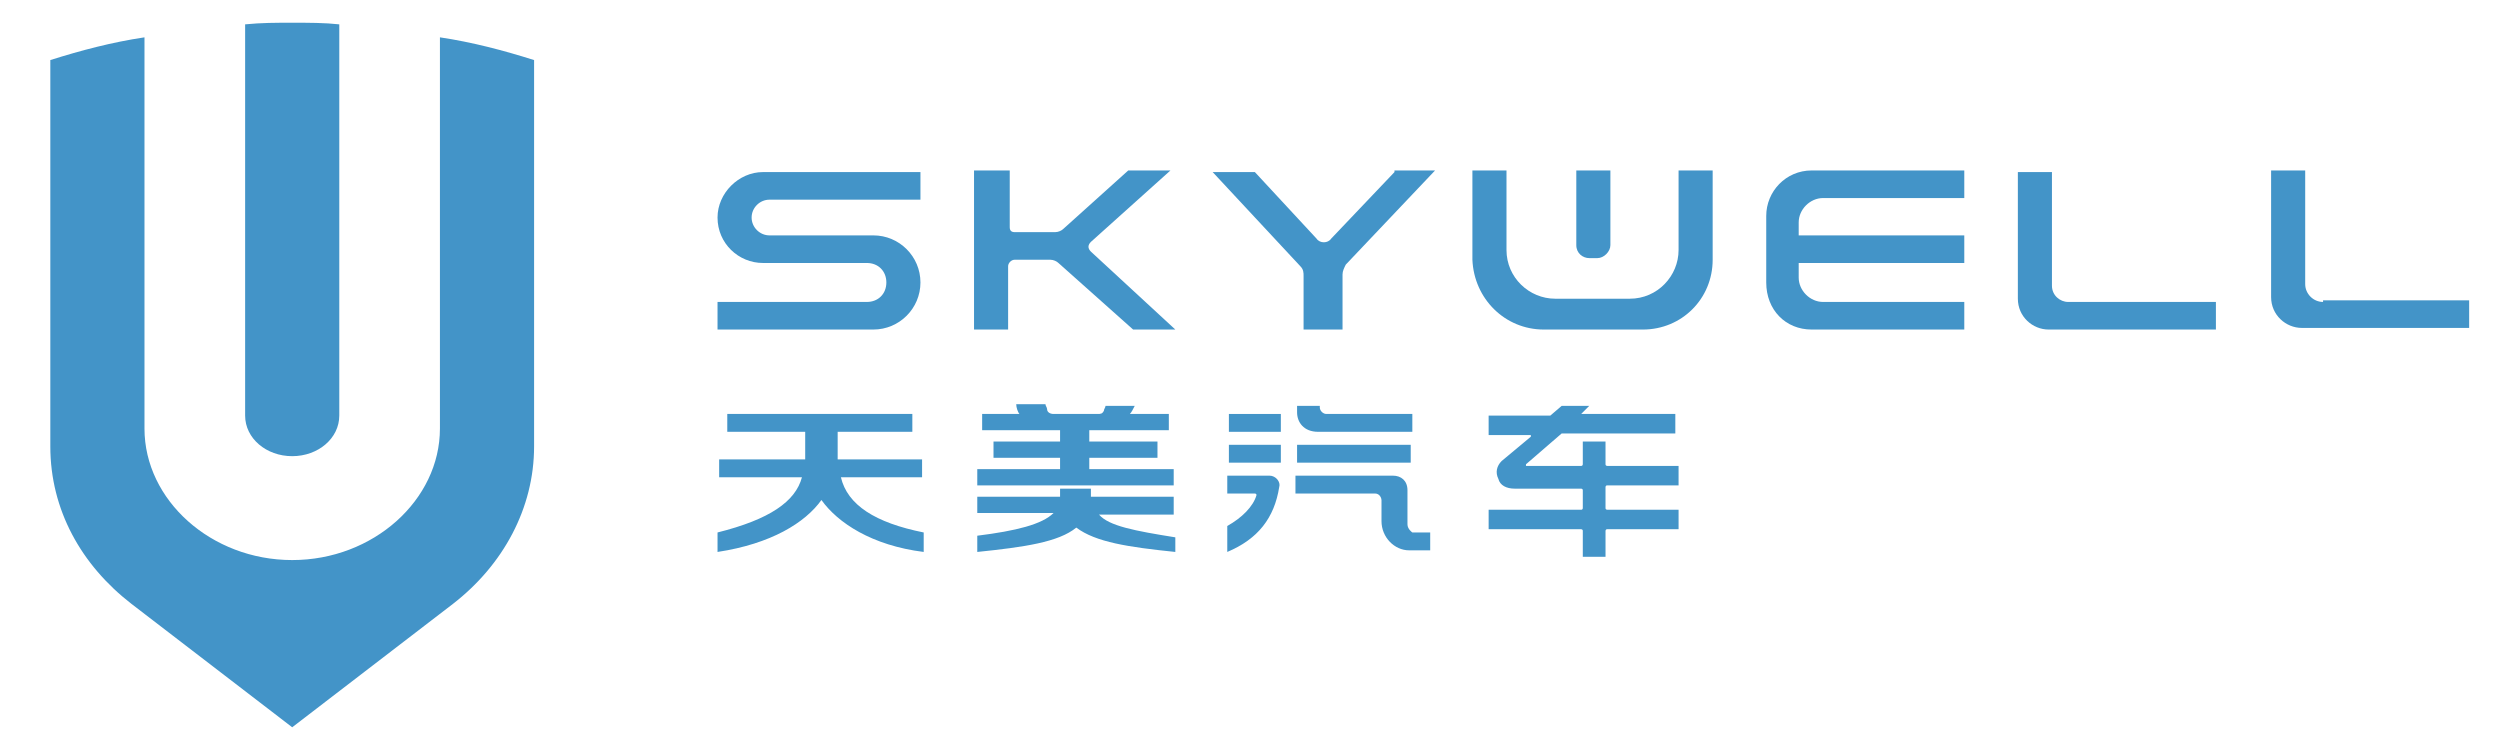 <?xml version="1.0" encoding="utf-8"?>
<!-- Generator: Adobe Illustrator 19.0.0, SVG Export Plug-In . SVG Version: 6.00 Build 0)  -->
<svg version="1.1" id="图层_1" xmlns="http://www.w3.org/2000/svg" xmlns:xlink="http://www.w3.org/1999/xlink" x="0px" y="0px"
	 viewBox="0 0 154 46" style="enable-background:new 0 0 154 46;" xml:space="preserve">
<style type="text/css">
	.st0{fill:#4394C8;}
</style>
<g id="XMLID_3004_">
	<g id="XMLID_3005_">
		<path id="XMLID_3006_" class="st0" d="M27.1,2.3v24.1c0,4.4-4.1,8.1-9.1,8.1s-9.1-3.7-9.1-8.1V2.3C6.9,2.6,5,3.1,3.1,3.7v23.8
			c0,3.9,1.9,7.3,5,9.7l9.9,7.6l9.9-7.6c3.1-2.4,5-5.9,5-9.7V3.7C31,3.1,29.1,2.6,27.1,2.3z"/>
		<path id="XMLID_3013_" class="st0" d="M15.1,25.6c0,1.4,1.3,2.5,2.9,2.5s2.9-1.1,2.9-2.5V1.5c-0.9-0.1-1.9-0.1-2.9-0.1
			s-1.9,0-2.9,0.1V25.6z"/>
	</g>
	<g id="XMLID_3014_">
		<g id="XMLID_3020_">
			<path id="XMLID_3021_" class="st0" d="M97.4,25.5C97.4,25.4,97.4,25.4,97.4,25.5l0.5-0.5h-1.7l-0.7,0.6c0,0,0,0,0,0h-3.8v1.2h2.5
				c0,0,0.1,0,0.1,0c0,0,0,0.1,0,0.1l-1.8,1.5c-0.3,0.3-0.4,0.7-0.2,1.1c0.1,0.4,0.5,0.6,1,0.6h4.1c0,0,0.1,0,0.1,0.1v1.1
				c0,0,0,0.1-0.1,0.1h-5.7v1.2h5.7c0,0,0.1,0,0.1,0.1v1.6h1.4v-1.6c0,0,0-0.1,0.1-0.1h4.4v-1.2h-4.4c0,0-0.1,0-0.1-0.1V30
				c0,0,0-0.1,0.1-0.1h4.4v-1.2h-4.4c0,0-0.1,0-0.1-0.1v-1.4h-1.4v1.4c0,0,0,0.1-0.1,0.1h-3.3c0,0-0.1,0-0.1,0c0,0,0-0.1,0-0.1
				l2.2-1.9c0,0,0,0,0,0h7v-1.2L97.4,25.5C97.4,25.5,97.4,25.5,97.4,25.5z"/>
			<g id="XMLID_3022_">
				<rect id="XMLID_3025_" x="75.7" y="25.5" class="st0" width="3.2" height="1.1"/>
				<path id="XMLID_3026_" class="st0" d="M81.2,26.6H87v-1.1h-5.3c-0.2,0-0.4-0.2-0.4-0.4v-0.1h-1.4v0.4
					C79.9,26,80.3,26.6,81.2,26.6z"/>
				<rect id="XMLID_3027_" x="79.9" y="27.4" class="st0" width="7" height="1.1"/>
				<rect id="XMLID_3031_" x="75.7" y="27.4" class="st0" width="3.2" height="1.1"/>
				<path id="XMLID_3032_" class="st0" d="M78.2,29.3l-2.6,0v1.1h1.7c0,0,0.1,0,0.1,0.1c0,0,0,0,0,0c-0.2,0.7-0.9,1.4-1.8,1.9v1.6
					c1.9-0.8,2.9-2.1,3.2-4C78.9,29.7,78.6,29.3,78.2,29.3z"/>
				<path id="XMLID_3038_" class="st0" d="M86.7,32.3v-2.1c0-0.6-0.4-0.9-0.9-0.9h-6v1.1h4.9c0.3,0,0.4,0.3,0.4,0.4l0,1.3
					c0,1,0.8,1.8,1.7,1.8h1.3v-1.1h-1.1C87,32.8,86.7,32.6,86.7,32.3z"/>
			</g>
			<path id="XMLID_3039_" class="st0" d="M51.8,29.4h5v-1.1h-5.2v-1.7h4.6v-1.1H44.8v1.1h4.8v1.7h-5.3v1.1h5.1
				c-0.4,1.5-2,2.6-5.2,3.4V34c3.3-0.5,5.4-1.8,6.4-3.2c1,1.4,3.1,2.8,6.3,3.2v-1.2C53.9,32.2,52.2,31.1,51.8,29.4z"/>
			<g id="XMLID_3046_">
				<path id="XMLID_3047_" class="st0" d="M72.3,31.6v-1h-5.1v-0.5h-1.9v0.5h-5.1v1h4.7c-0.7,0.7-2.3,1.1-4.7,1.4V34
					c2.9-0.3,5-0.6,6.1-1.5c1.2,0.9,3.2,1.2,6.1,1.5v-0.9c-2.5-0.4-4.1-0.7-4.7-1.4H72.3z"/>
				<path id="XMLID_3048_" class="st0" d="M62.8,25.5l-2.3,0v1h4.8v0.7h-4.1v1h4.1v0.7h-5.1v1h12.1v-1h-5.2v-0.7h4.2v-1h-4.2v-0.7
					H72v-1h0l-2.4,0c0.1-0.1,0.2-0.3,0.3-0.5l-1.8,0c0,0.1-0.1,0.2-0.1,0.3c-0.1,0.2-0.2,0.2-0.4,0.2h-2.7c-0.2,0-0.4-0.1-0.4-0.3
					c0-0.1-0.1-0.2-0.1-0.3l-1.8,0C62.6,25.1,62.7,25.4,62.8,25.5z"/>
			</g>
		</g>
		<g id="XMLID_3051_">
			<path id="XMLID_3052_" class="st0" d="M44.2,13.4c0,1.6,1.3,2.8,2.8,2.8h6.4c0.7,0,1.2,0.5,1.2,1.2c0,0.7-0.5,1.2-1.2,1.2h-9.2
				v1.7h9.6c1.6,0,2.9-1.3,2.9-2.9c0-1.6-1.3-2.9-2.9-2.9h-6.4c-0.6,0-1.1-0.5-1.1-1.1c0-0.6,0.5-1.1,1.1-1.1h9.3v-1.7H47
				C45.5,10.6,44.2,11.9,44.2,13.4z"/>
			<path id="XMLID_3053_" class="st0" d="M72.4,20.3l-5.2-4.8c-0.2-0.2-0.2-0.4,0-0.6l4.9-4.4h-2.6l-4,3.6c-0.1,0.1-0.3,0.2-0.5,0.2
				h-2.5c-0.2,0-0.3-0.1-0.3-0.3v-3.5H60v9.8h2.1v-3.9c0-0.2,0.2-0.4,0.4-0.4h2.2c0.2,0,0.4,0.1,0.5,0.2l4.6,4.1H72.4z"/>
			<path id="XMLID_3056_" class="st0" d="M85.9,10.6L82,14.7c-0.2,0.3-0.7,0.3-0.9,0l-3.8-4.1h-2.6l5.4,5.8c0.2,0.2,0.2,0.4,0.2,0.6
				v3.3h2.4v-3.4c0-0.2,0.1-0.4,0.2-0.6l5.5-5.8H85.9z"/>
			<path id="XMLID_3057_" class="st0" d="M111.6,20.3h9.4v-1.7h-8.7c-0.8,0-1.5-0.7-1.5-1.5v-0.9H121v-1.7h-10.2v-0.8
				c0-0.8,0.7-1.5,1.5-1.5h8.7v-1.7h-9.4c-1.6,0-2.8,1.3-2.8,2.8v4.1C108.8,19.1,110,20.3,111.6,20.3z"/>
			<path id="XMLID_3061_" class="st0" d="M126.4,17.6v-7h-2.1v7.8c0,1.1,0.9,1.9,1.9,1.9h10.3v-1.7h-9.1
				C126.9,18.6,126.4,18.2,126.4,17.6z"/>
			<path id="XMLID_3065_" class="st0" d="M143.1,18.6c-0.6,0-1.1-0.5-1.1-1.1v-7h-2.1v7.8c0,1.1,0.9,1.9,1.9,1.9h10.3v-1.7H143.1z"
				/>
			<g id="XMLID_3068_">
				<path id="XMLID_3069_" class="st0" d="M95.1,20.3h6.1c2.4,0,4.3-1.9,4.3-4.3v-5.5h-2.1v4.9c0,1.6-1.3,3-3,3h-4.6
					c-1.6,0-3-1.3-3-3v-4.9h-2.1v5.5C90.8,18.4,92.7,20.3,95.1,20.3z"/>
				<path id="XMLID_3070_" class="st0" d="M97.9,15.9h0.5c0.4,0,0.8-0.4,0.8-0.8v-4.6h-2.1v4.6C97.1,15.6,97.5,15.9,97.9,15.9z"/>
			</g>
		</g>
	</g>
</g>
</svg>
